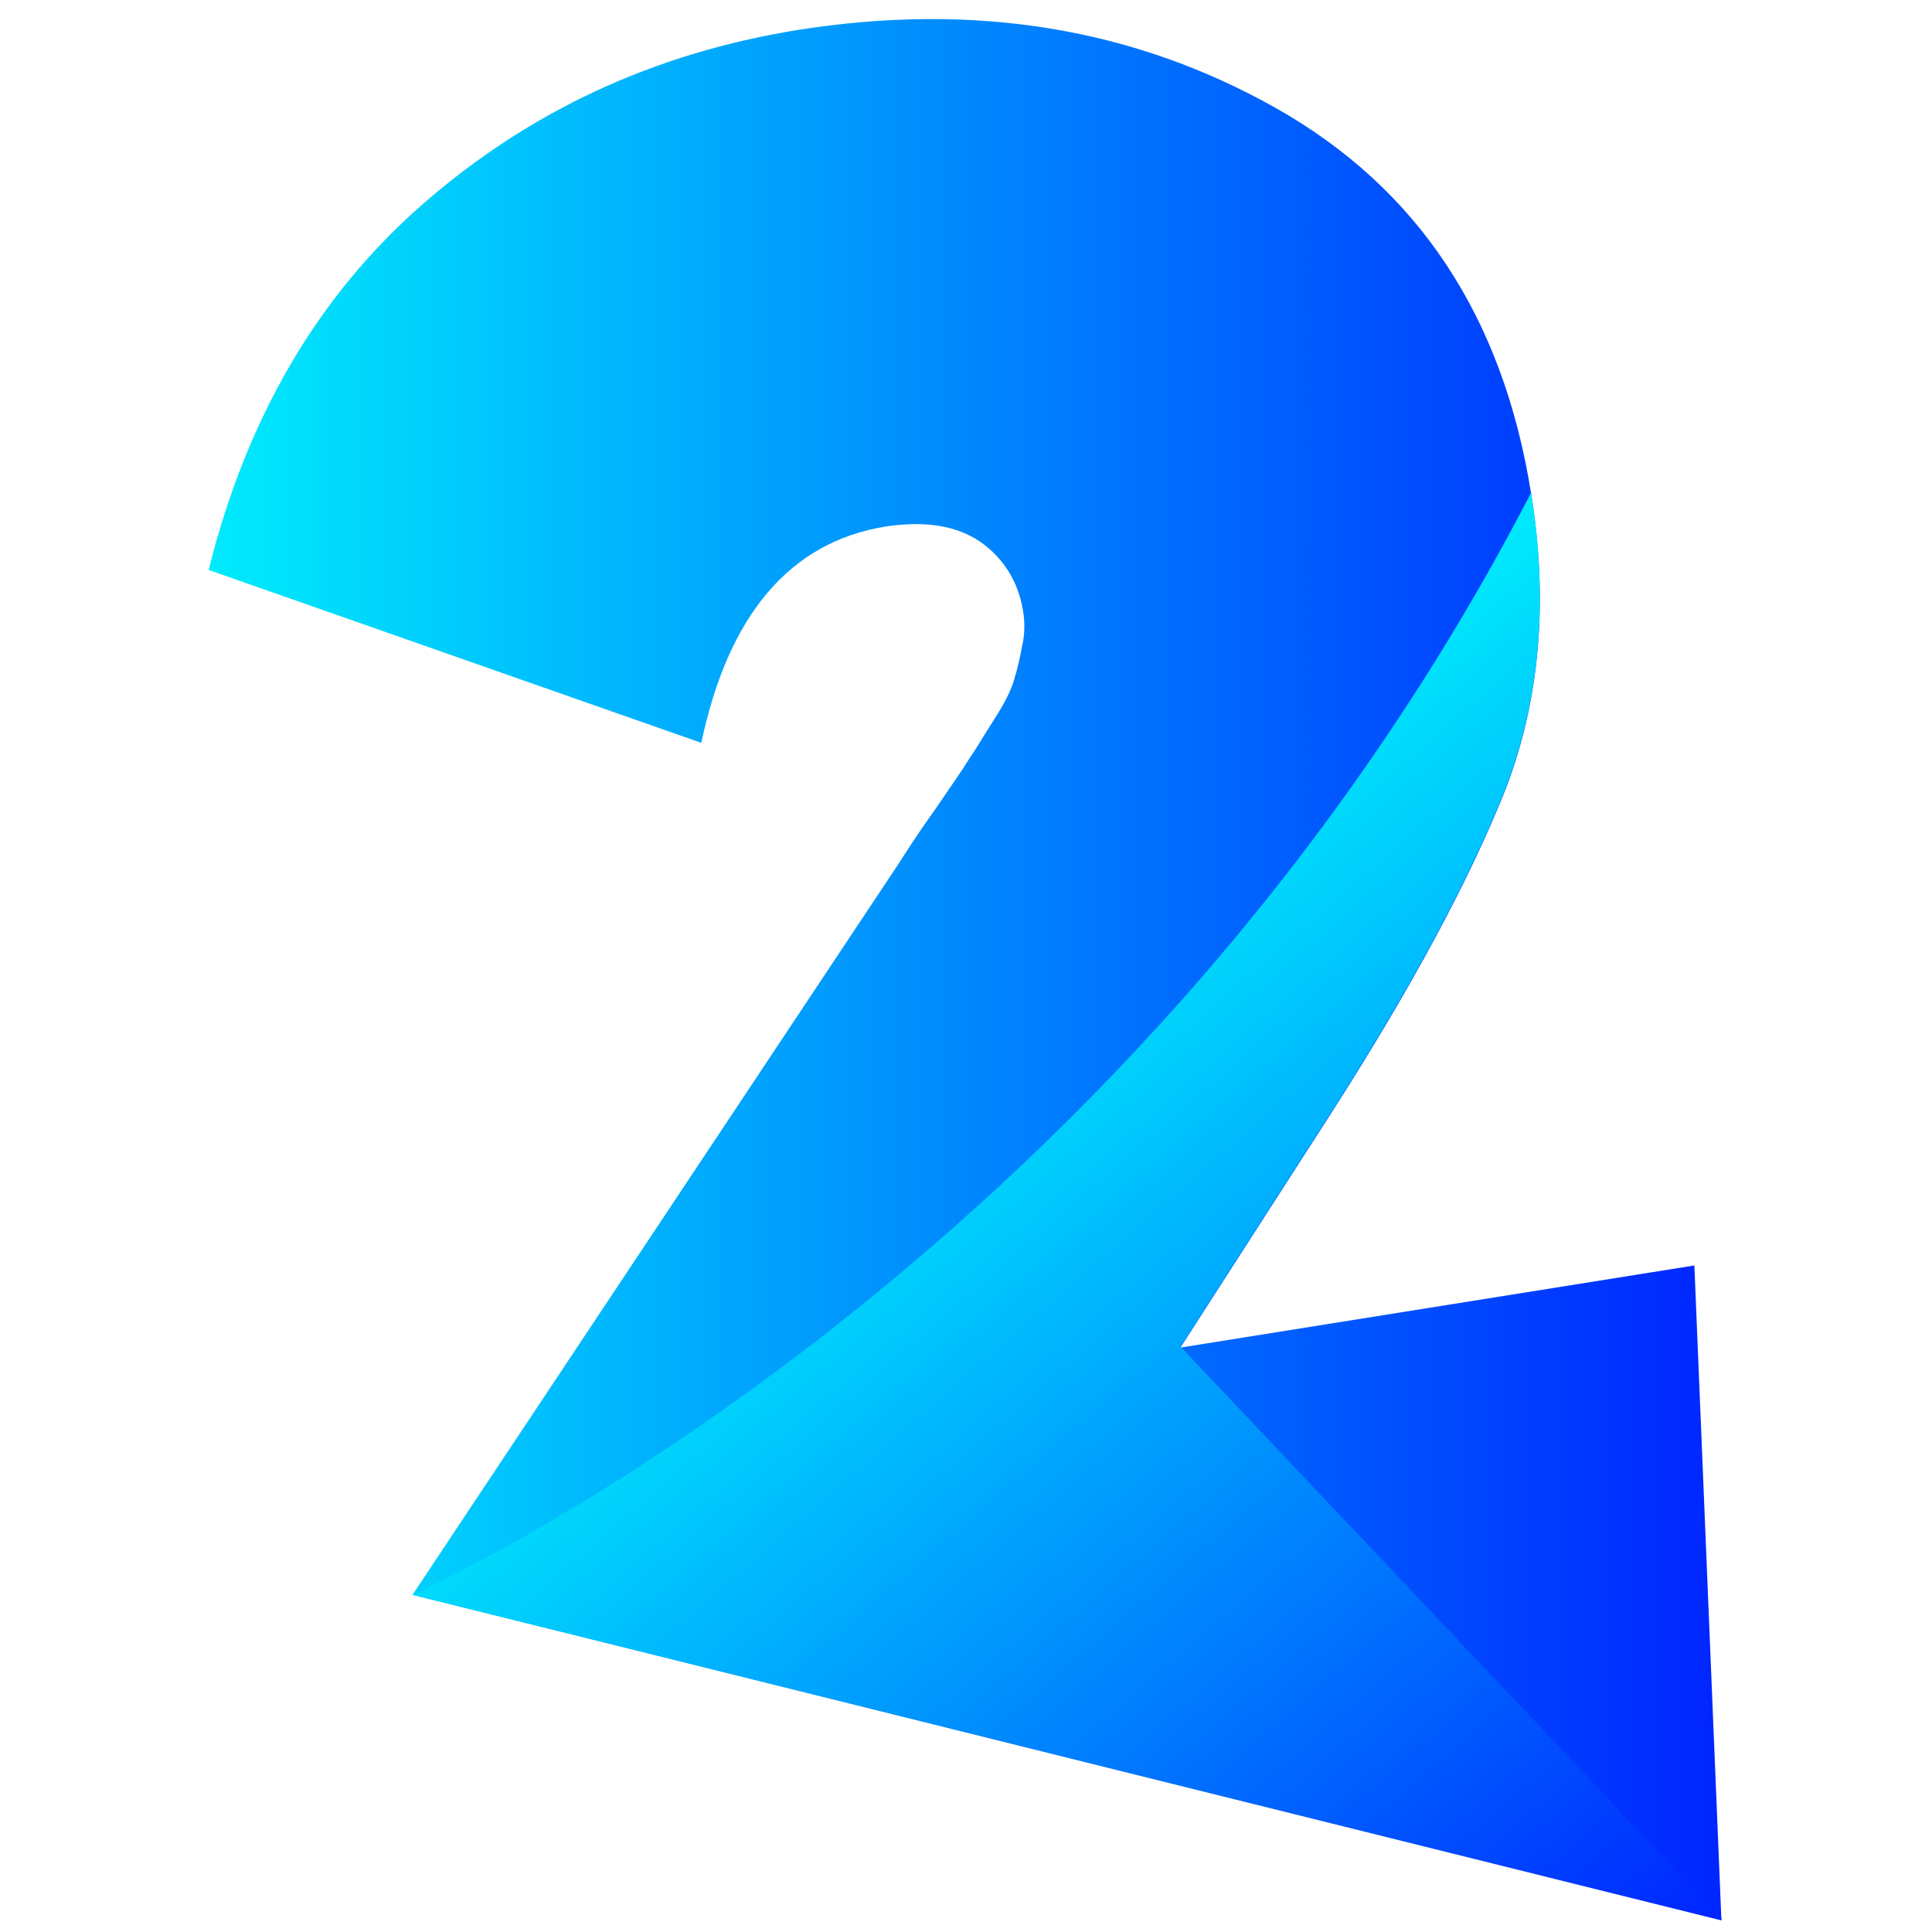 <?xml version="1.0" encoding="utf-8"?>
<!-- Generator: Adobe Illustrator 24.2.1, SVG Export Plug-In . SVG Version: 6.00 Build 0)  -->
<svg version="1.1" id="Camada_1" xmlns="http://www.w3.org/2000/svg" xmlns:xlink="http://www.w3.org/1999/xlink" x="0px" y="0px"
	 width="200px" height="200px" viewBox="0 0 200 200" style="enable-background:new 0 0 200 200;" xml:space="preserve">
<style type="text/css">
	.st0{fill:url(#SVGID_1_);}
	.st1{fill:url(#SVGID_2_);}
</style>
<g>
	<linearGradient id="SVGID_1_" gradientUnits="userSpaceOnUse" x1="21.643" y1="100.314" x2="178.159" y2="100.314">
		<stop  offset="0" style="stop-color:#00EBFC"/>
		<stop  offset="1" style="stop-color:#0025FF"/>
	</linearGradient>
	<path class="st0" d="M42.7,165.1l50.2-75.5c0.9-1.4,2.1-3.3,3.9-5.8c1.7-2.5,2.9-4.2,3.5-5.2c0.7-1,1.5-2.4,2.6-4.1
		c1.1-1.7,1.8-3.1,2.1-4.2c0.3-1,0.6-2.2,0.8-3.4c0.3-1.2,0.3-2.5,0.1-3.7c-0.5-3-2-5.4-4.4-7.1c-2.5-1.7-5.7-2.2-9.8-1.6
		c-9.9,1.6-16.3,9.1-19.1,22.4L21.6,59c3.9-15.7,11.3-28.4,22.2-37.9C54.8,11.5,67.7,5.5,82.6,3.1c18.3-2.9,34.8-0.2,49.5,8.1
		c14.7,8.3,23.5,21.6,26.4,39.9c1.8,11.2,0.9,21.3-2.6,30.5c-3.6,9.1-9.6,20.4-18.2,33.8l-15.5,24.1l53.2-8.5l2.8,67.8L42.7,165.1z"
		/>
</g>
<g>
	<linearGradient id="SVGID_2_" gradientUnits="userSpaceOnUse" x1="97.297" y1="104.309" x2="178.801" y2="198.069">
		<stop  offset="0" style="stop-color:#00EBFC"/>
		<stop  offset="1" style="stop-color:#0025FF"/>
	</linearGradient>
	<path class="st1" d="M42.7,165.1c0,0,73.7-32.7,115.8-114.1c1.8,11.2,0.9,21.3-2.6,30.5c-3.6,9.1-9.6,20.4-18.2,33.8l-15.5,24.1
		l56.1,59.3L42.7,165.1z"/>
</g>
</svg>
